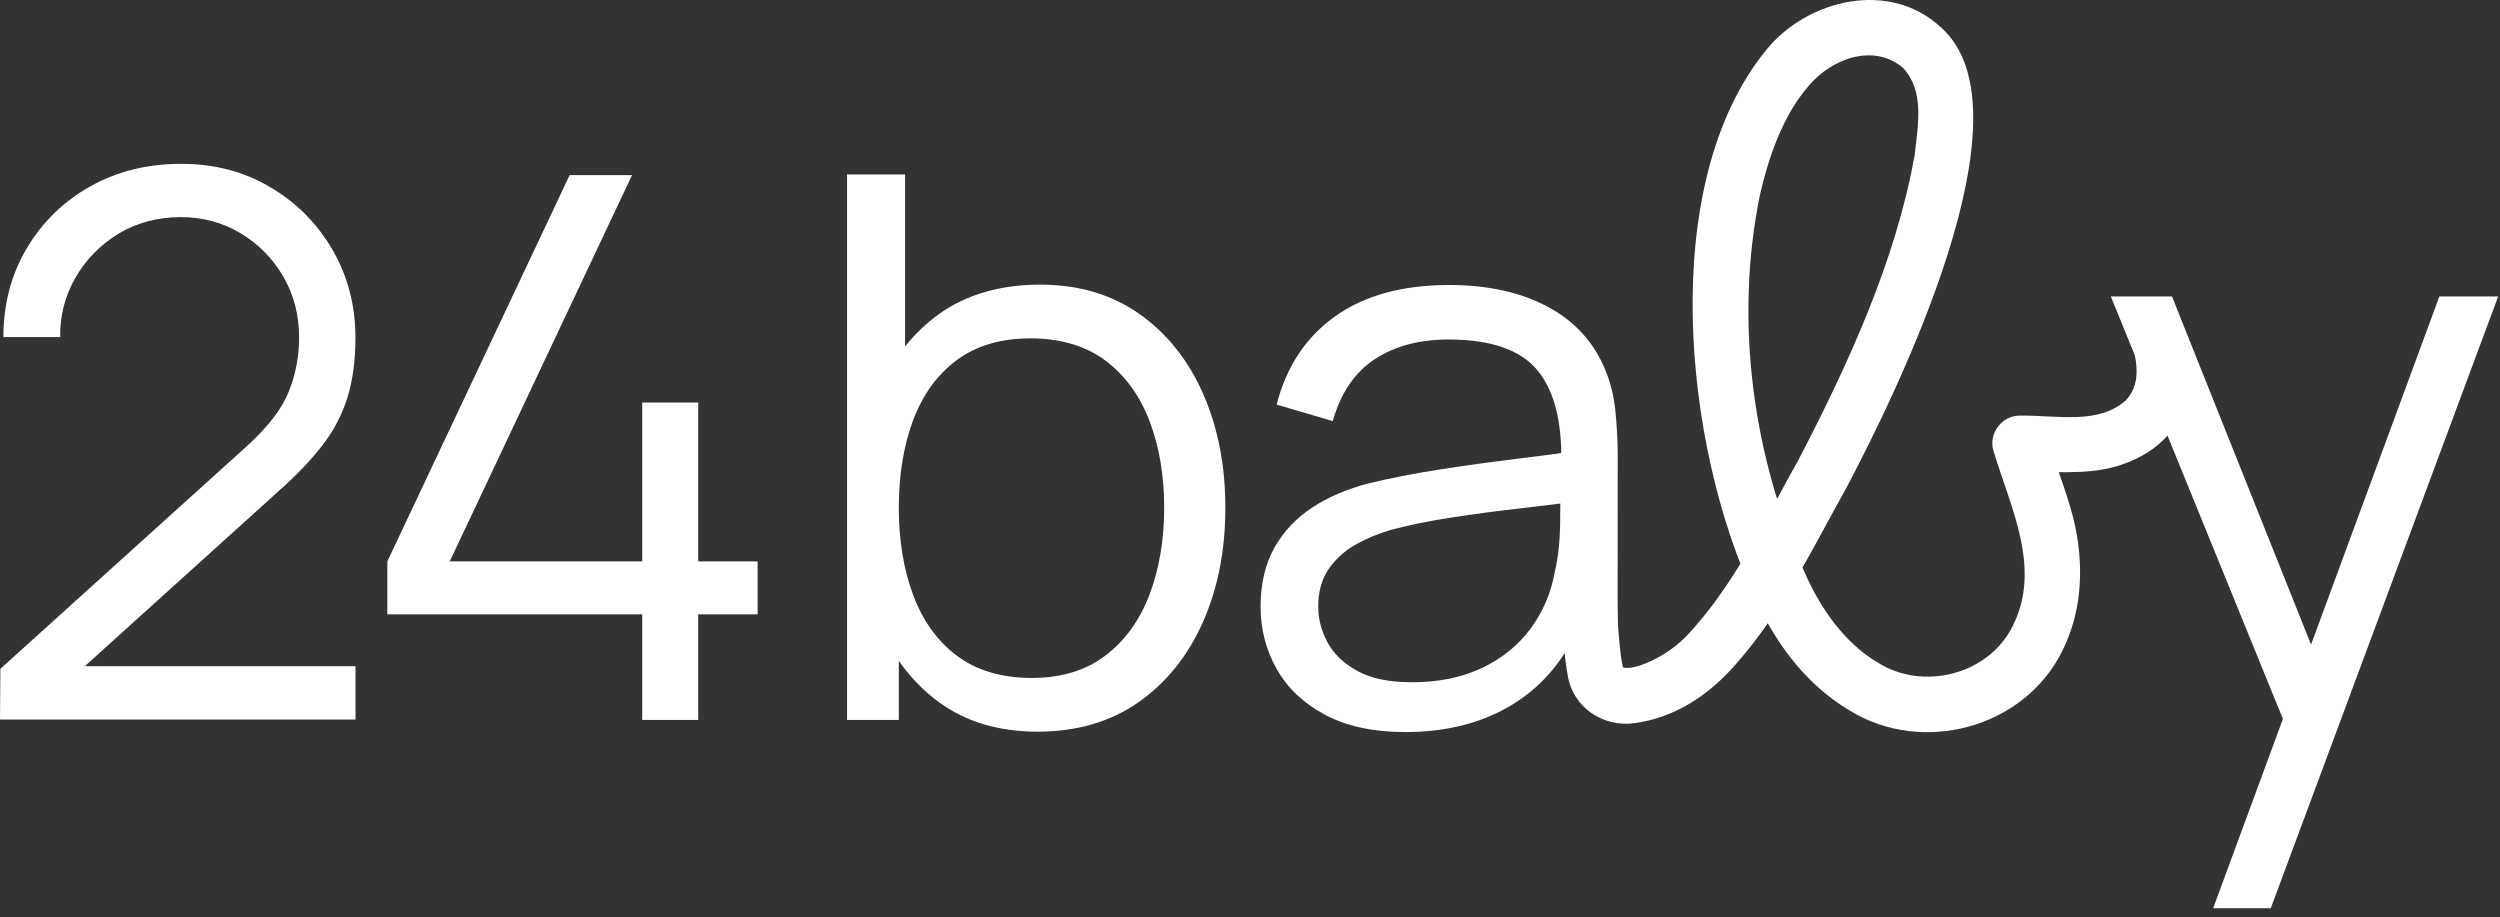 <svg width="259" height="95" viewBox="0 0 259 95" fill="none" xmlns="http://www.w3.org/2000/svg">
<rect x="0" y="0" width="259" height="95" fill="#333333" stroke="none"/>
<g clip-path="url(#clip0_2_3102)">
<path d="M0 74.541L0.041 69.287L25.547 46.245C27.74 44.261 29.195 42.372 29.913 40.585C30.63 38.797 30.989 36.922 30.989 34.958C30.989 32.636 30.441 30.53 29.344 28.648C28.248 26.765 26.772 25.269 24.917 24.159C23.062 23.048 20.984 22.493 18.69 22.493C16.395 22.493 14.148 23.068 12.266 24.219C10.384 25.37 8.901 26.887 7.818 28.763C6.735 30.645 6.207 32.697 6.234 34.918H0.352C0.352 31.498 1.164 28.424 2.782 25.709C4.4 22.994 6.593 20.854 9.362 19.304C12.13 17.753 15.264 16.974 18.764 16.974C22.264 16.974 25.262 17.78 27.99 19.385C30.718 20.99 32.878 23.163 34.455 25.892C36.032 28.621 36.824 31.661 36.824 35.006C36.824 37.355 36.54 39.427 35.985 41.215C35.423 43.002 34.55 44.661 33.358 46.191C32.167 47.721 30.657 49.292 28.83 50.911L6.187 71.366L5.287 69.016H36.831V74.541H0ZM66.534 74.582V63.647H40.127V58.162L59.013 18.146H65.478L46.592 58.162H66.534V41.702H72.335V58.162H78.488V63.647H72.335V74.582H66.534Z" fill="#FFFFFF"/>
<path d="M118.053 32.534C115.183 30.503 111.744 29.487 107.737 29.487C103.729 29.487 100.155 30.489 97.339 32.494C95.992 33.455 94.801 34.593 93.765 35.893V18.072H87.754V74.582H93.115V68.454C94.273 70.12 95.647 71.549 97.258 72.734C100.047 74.778 103.459 75.801 107.493 75.801C111.527 75.801 115.074 74.778 117.972 72.734C120.869 70.689 123.089 67.919 124.632 64.426C126.176 60.932 126.947 56.991 126.947 52.603C126.947 48.216 126.182 44.316 124.653 40.822C123.123 37.328 120.923 34.566 118.053 32.534ZM119.088 61.602C118.073 64.27 116.55 66.376 114.519 67.919C112.489 69.463 109.943 70.235 106.884 70.235C103.824 70.235 101.198 69.477 99.167 67.96C97.136 66.443 95.62 64.351 94.618 61.683C93.616 59.016 93.115 55.989 93.115 52.603C93.115 49.218 93.616 46.124 94.618 43.483C95.62 40.842 97.129 38.777 99.147 37.288C101.164 35.798 103.702 35.053 106.762 35.053C109.822 35.053 112.495 35.825 114.54 37.369C116.584 38.913 118.107 41.012 119.109 43.666C120.111 46.32 120.611 49.299 120.611 52.603C120.611 55.908 120.104 58.934 119.088 61.602Z" fill="#FFFFFF"/>
<path d="M167.542 57.269C167.475 60.844 167.475 64.541 167.942 68.082L168.064 68.82C168.118 69.104 168.192 69.213 168.185 69.206C168.185 69.186 168.084 69.125 168.158 69.165C169.052 69.307 170.088 68.928 171.13 68.448C172.951 67.554 174.271 66.518 175.638 64.879C180.065 59.815 183.01 53.524 186.313 47.661C191.464 37.761 196.392 27.05 198.355 16.088C198.734 12.797 199.364 9.445 197.171 7.048C194.165 4.455 189.779 6.033 187.376 8.897C184.716 11.95 183.253 16.189 182.326 20.204C179.666 33.252 181.568 47.227 186.97 59.32C188.56 62.97 191.099 66.626 194.531 68.637C199.262 71.63 206.038 69.876 208.516 64.859C211.521 58.88 208.36 52.759 206.519 46.699C205.977 44.891 207.433 43.002 209.308 43.056C213.207 43.023 217.383 44.004 220.233 41.486C222.135 39.461 221.228 36.57 220.341 33.943L225.303 31.979C228.227 38.736 227.3 45.873 219.292 48.304C216.05 49.252 212.259 48.832 209.267 48.812L212.056 45.155C212.949 48.324 214.574 51.926 215.163 55.447C215.847 59.51 215.549 63.64 213.64 67.466C209.673 75.449 199.147 78.252 191.62 73.607C186.861 70.777 183.714 66.24 181.724 61.71C174.474 46.266 171.577 19.019 183.057 5.085C187.322 -0.088 195.803 -2.126 201.11 2.864C210.878 11.571 196.44 40.72 191.376 50.376C187.89 56.598 184.743 63.22 179.977 68.644C177.236 71.853 173.689 74.332 169.316 74.921C166.06 75.374 162.899 73.255 162.405 69.897C162.08 68.061 161.917 66.105 161.836 64.283C161.728 61.859 161.721 59.51 161.782 57.079L167.536 57.262L167.542 57.269Z" fill="#FFFFFF"/>
<path d="M145.583 75.841C142.28 75.841 139.511 75.245 137.277 74.053C135.043 72.862 133.372 71.277 132.261 69.3C131.151 67.323 130.596 65.17 130.596 62.84C130.596 60.511 131.077 58.419 132.038 56.726C132.999 55.034 134.312 53.645 135.978 52.562C137.643 51.479 139.572 50.653 141.765 50.084C143.985 49.542 146.443 49.062 149.137 48.642C151.831 48.222 154.471 47.856 157.057 47.545C159.642 47.233 161.91 46.929 163.86 46.631L161.748 47.931C161.829 43.597 160.989 40.388 159.229 38.303C157.47 36.217 154.41 35.174 150.051 35.174C147.045 35.174 144.507 35.851 142.435 37.206C140.364 38.56 138.909 40.699 138.069 43.624L132.261 41.918C133.263 37.991 135.28 34.944 138.313 32.777C141.346 30.611 145.285 29.527 150.132 29.527C154.139 29.527 157.544 30.279 160.346 31.782C163.149 33.285 165.132 35.459 166.296 38.303C166.838 39.575 167.19 40.997 167.352 42.568C167.515 44.139 167.596 45.737 167.596 47.362L167.583 64.344L162.276 67.953V63.612L163.819 64.262C162.33 68.027 160.015 70.898 156.874 72.875C153.733 74.852 149.969 75.841 145.583 75.841ZM146.273 70.681C149.062 70.681 151.499 70.18 153.584 69.178C155.669 68.176 157.348 66.802 158.62 65.055C159.893 63.308 160.719 61.337 161.098 59.144C161.423 57.735 161.599 56.185 161.626 54.492C161.653 52.799 161.666 51.533 161.666 50.693L163.941 51.871C161.91 52.142 159.71 52.413 157.341 52.684C154.972 52.955 152.643 53.266 150.355 53.618C148.067 53.971 146.003 54.39 144.161 54.878C142.916 55.23 141.711 55.724 140.547 56.361C139.382 56.997 138.428 57.843 137.683 58.9C136.939 59.956 136.567 61.27 136.567 62.84C136.567 64.114 136.885 65.346 137.521 66.537C138.157 67.729 139.186 68.718 140.608 69.503C142.029 70.289 143.918 70.681 146.273 70.681Z" fill="#FFFFFF"/>
<path d="M229.284 94.089L237.772 71.055L237.894 77.88L218.683 30.713H225.019L240.777 70.161H238.178L252.718 30.713H258.81L235.254 94.089H229.284Z" fill="#FFFFFF"/>
</g>
<defs>
<clipPath id="clip0_2_3102">
<rect width="258.81" height="94.089" fill="white"/>
</clipPath>
</defs>
</svg>
